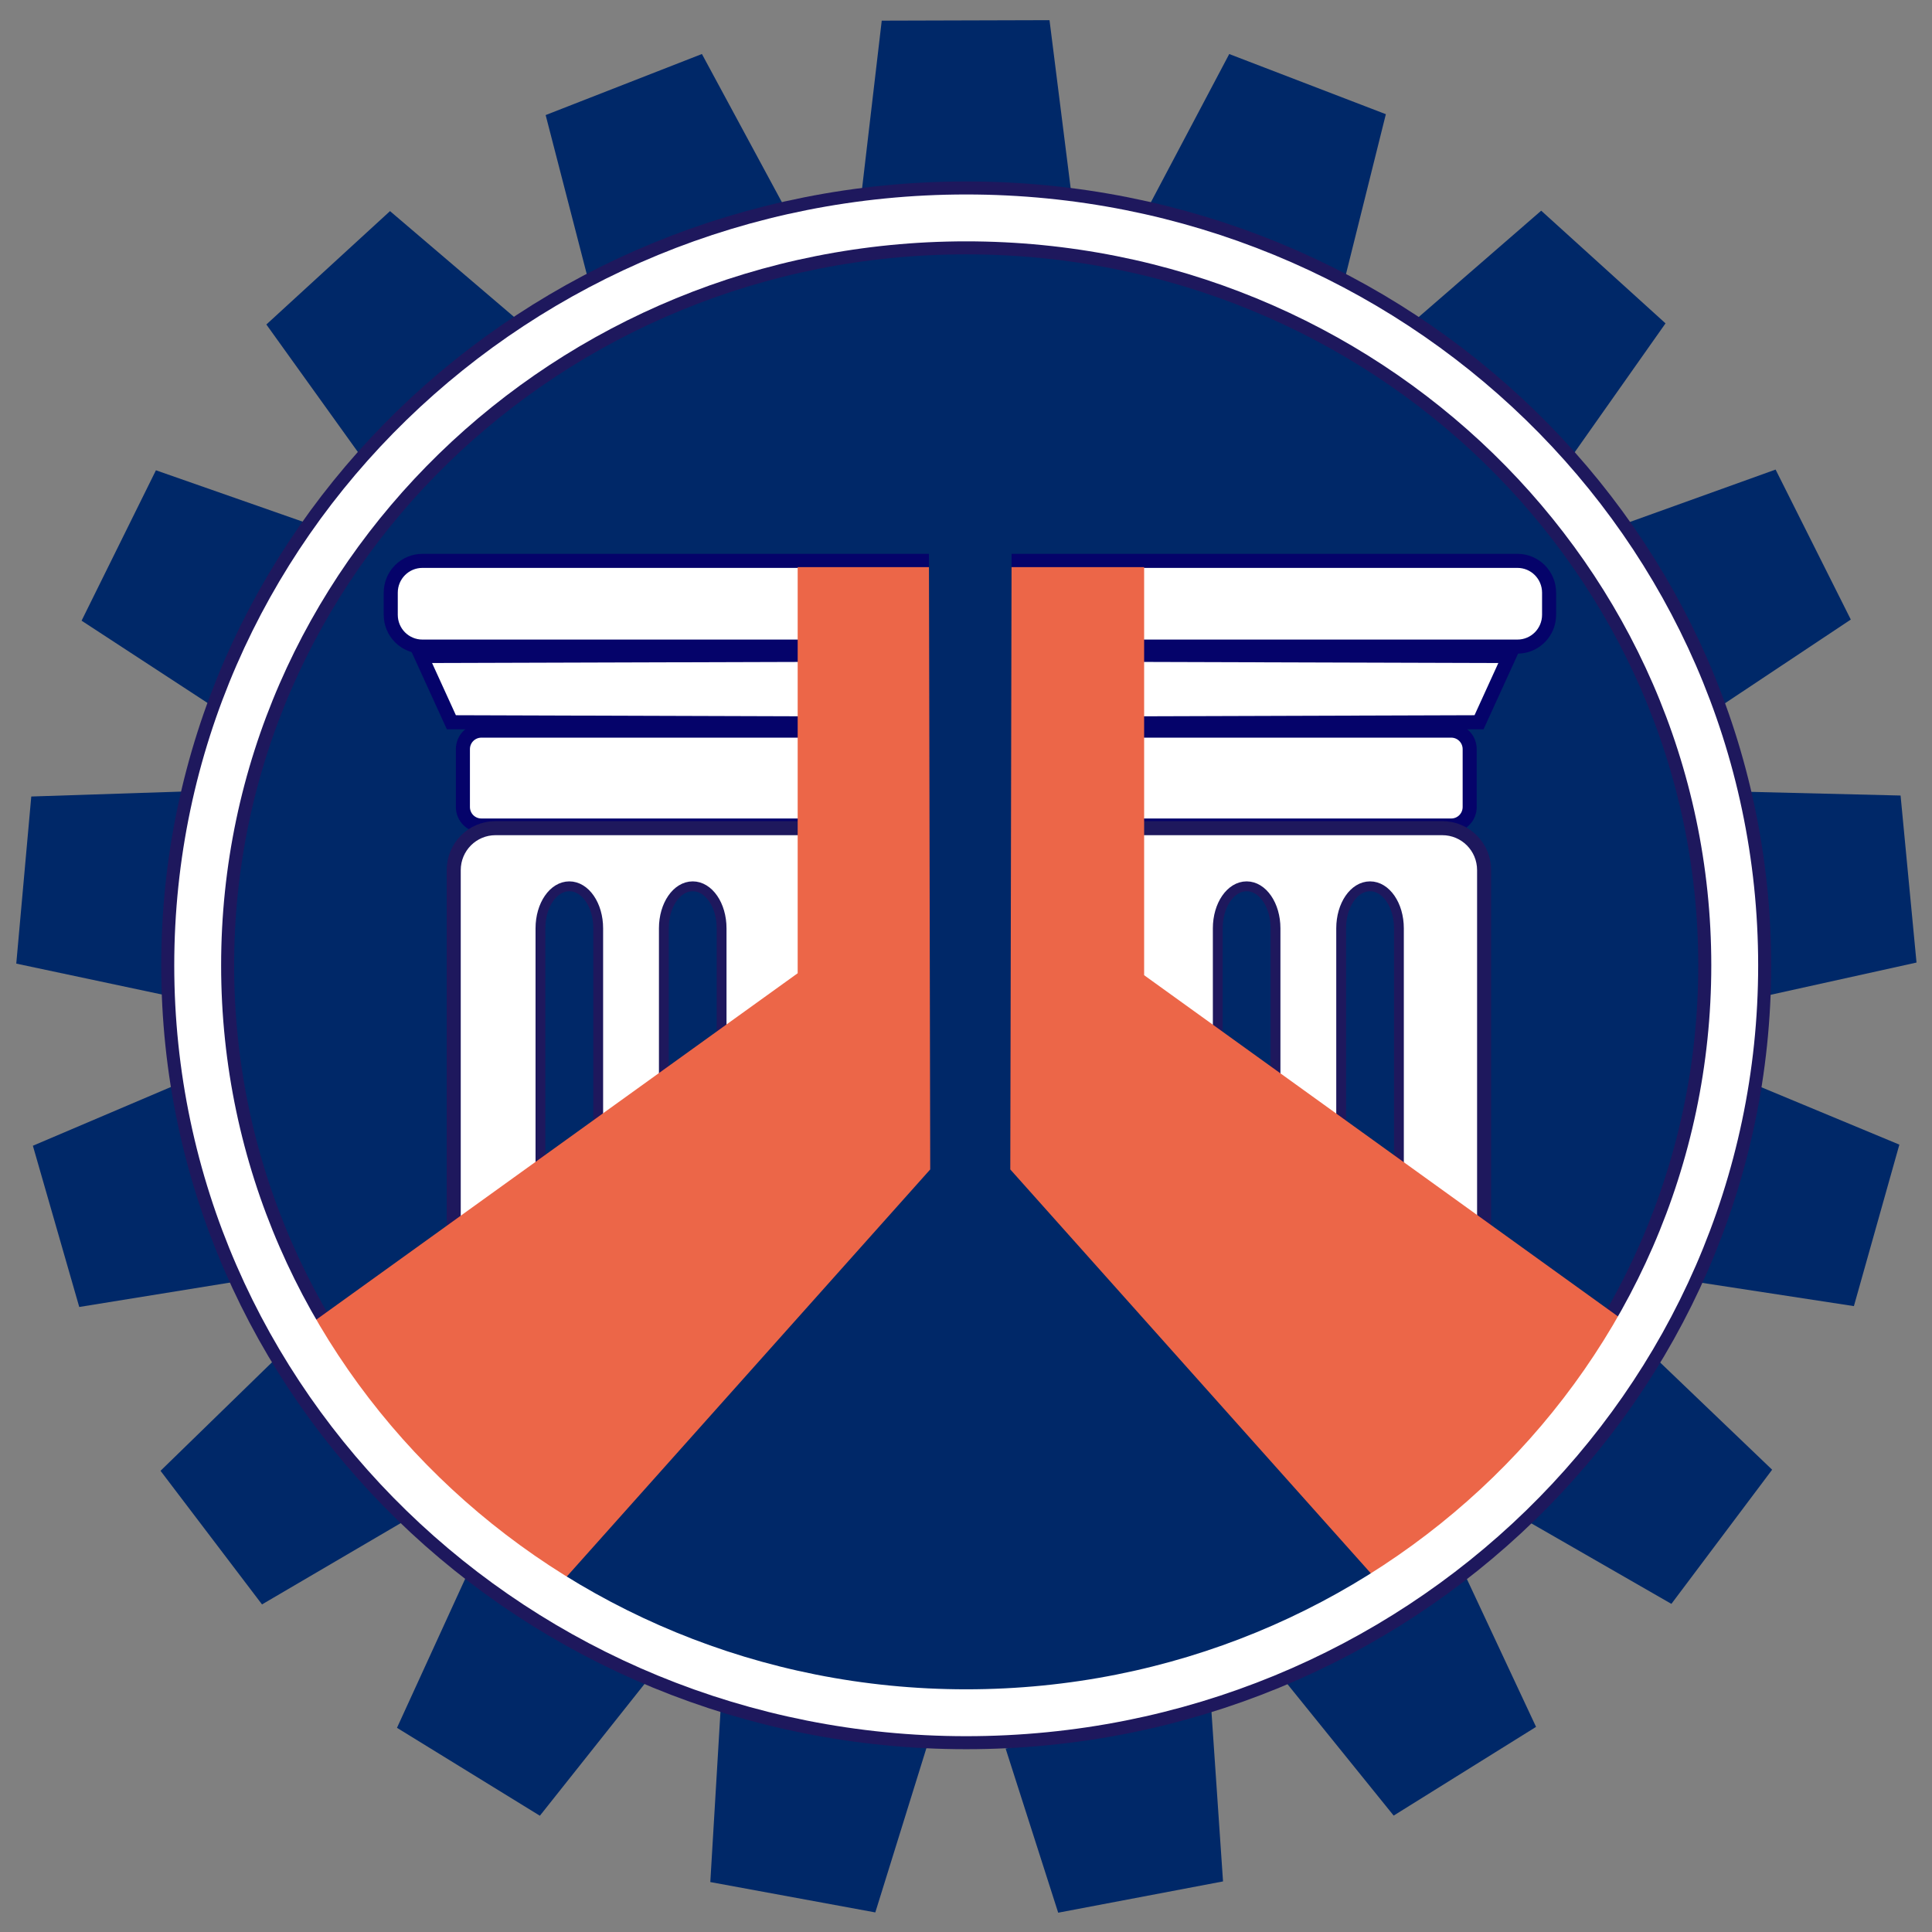 <svg xmlns="http://www.w3.org/2000/svg" width="640" height="640" id="svg3946" version="1.1">
  <rect width="100%" height="100%" fill="#808080" stroke="none"/>
  <title id="title26458">Department of Public Works and Highways</title>
  <defs id="defs3948"></defs>
  
  <g id="layer1" transform="translate(-172.501,260.453)">
    <g id="g8094">
      <path id="path5005-0-0-4" d="m 464.588,-253.61 55.578,-0.16 7.133,56.652 -69.459,1.086 z" style="fill:#002868;fill-opacity:1;stroke:none"></path>
      <path id="path5005-0-0-4-7" d="m 353.254,-222.338 51.767,-20.225 27.116,50.25 -64.376,26.104 z" style="fill:#002868;fill-opacity:1;stroke:none"></path>
      <path id="path5005-0-0-4-7-4" d="m 260.735,-152.96 40.965,-37.56 43.437,37.062 -50.6,47.596 z" style="fill:#002868;fill-opacity:1;stroke:none"></path>
      <path id="path5005-0-0-4-7-0" d="m 199.525,-54.845 24.631,-49.822 53.892,18.868 -29.99,62.661 z" style="fill:#002868;fill-opacity:1;stroke:none"></path>
      <path id="path5005-0-0-4-7-9" d="m 177.89,58.755 4.971,-55.355 57.069,-1.873 -5.329,69.263 z" style="fill:#002868;fill-opacity:1;stroke:none"></path>
      <path id="path5005-0-0-4-7-48" d="M 198.752,172.5 183.391,119.088 235.93,96.726 255.981,163.237 z" style="fill:#002868;fill-opacity:1;stroke:none"></path>
      <path id="path5005-0-0-4-7-8" d="m 259.295,271.029 -33.618,-44.257 40.913,-39.831 42.723,54.777 z" style="fill:#002868;fill-opacity:1;stroke:none"></path>
      <path id="path5005-0-0-4-7-2" d="m 351.341,341.034 -47.335,-29.125 23.762,-51.92 59.625,35.645 z" style="fill:#002868;fill-opacity:1;stroke:none"></path>
      <path id="path5005-0-0-4-7-45" d="m 462.459,373.062 -54.66,-10.059 3.402,-56.998 68.475,11.7 z" style="fill:#002868;fill-opacity:1;stroke:none"></path>
      <path id="path5005-0-0-4-7-5" d="m 577.644,362.787 -54.603,10.365 -17.417,-54.378 68.078,-13.826 z" style="fill:#002868;fill-opacity:1;stroke:none"></path>
      <path id="path5005-0-0-4-7-1" d="m 681.34,311.597 -47.171,29.39 -35.884,-44.415 58.487,-37.484 z" style="fill:#002868;fill-opacity:1;stroke:none"></path>
      <path id="path5005-0-0-4-7-7" d="m 759.542,226.406 -33.369,44.445 -49.505,-28.453 40.997,-56.081 z" style="fill:#002868;fill-opacity:1;stroke:none"></path>
      <path id="path5005-0-0-4-7-11" d="m 801.69,118.718 -15.061,53.498 -56.441,-8.649 17.97,-67.103 z" style="fill:#002868;fill-opacity:1;stroke:none"></path>
      <path id="path5005-0-0-4-7-52" d="m 802.091,3.076 5.281,55.326 -55.754,12.324 -7.483,-69.063 z" style="fill:#002868;fill-opacity:1;stroke:none"></path>
      <path id="path5005-0-0-4-7-76" d="m 760.691,-104.902 24.91,49.683 -47.537,31.632 -31.926,-61.697 z" style="fill:#002868;fill-opacity:1;stroke:none"></path>
      <path id="path5005-0-0-4-7-23" d="m 579.701,-242.553 51.882,19.928 -13.814,55.403 L 552.608,-191.3 z" style="fill:#002868;fill-opacity:1;stroke:none"></path>
      <path id="path5005-0-0-4-7-22" d="m 683.046,-190.66 41.181,37.324 -32.894,46.672 -52.064,-45.991 z" style="fill:#002868;fill-opacity:1;stroke:none"></path>
    </g>
    <path style="fill:#002868;fill-opacity:1;fill-rule:evenodd;stroke:#1e185d;stroke-width:0;stroke-miterlimit:4;stroke-opacity:1" d="m 747.15,59.324 c 0,136.741 -113.98,247.592 -254.581,247.592 -140.601,0 -254.581,-110.851 -254.581,-247.592 0,-136.741 113.98,-247.592 254.581,-247.592 140.601,0 254.581,110.851 254.581,247.592 z" id="path3973"></path>
    <path style="fill:#ffffff;fill-opacity:1;fill-rule:evenodd;stroke:#05036a;stroke-width:4.658;stroke-miterlimit:4;stroke-opacity:1" d="m 312.444,-74.659 362.711,0 c 5.819,0 10.503,4.703 10.503,10.546 l 0,7.31 c 0,5.842 -4.684,10.546 -10.503,10.546 l -362.711,0 c -5.819,0 -10.503,-4.703 -10.503,-10.546 l 0,-7.31 c 0,-5.842 4.684,-10.546 10.503,-10.546 z" id="rect3965"></path>
    <path style="fill:#ffffff;fill-opacity:1;stroke:#05036a;stroke-width:4.658;stroke-miterlimit:4;stroke-opacity:1;stroke-dasharray:none" d="m 491.296,-43.677 -179.283,0.54 10.008,21.934 169.275,0.54 1.883,0 169.275,-0.54 10.008,-21.934 -179.283,-0.54 -1.883,0 z" id="path4745"></path>
    <path style="fill:#ffffff;fill-opacity:1;fill-rule:evenodd;stroke:#05036a;stroke-width:4.658;stroke-miterlimit:4;stroke-opacity:1" d="m 331.961,-18.424 321.273,0 c 3.389,0 6.118,2.74 6.118,6.143 l 0,19.15 c 0,3.403 -2.728,6.142 -6.118,6.142 l -321.273,0 c -3.389,0 -6.118,-2.74 -6.118,-6.142 l 0,-19.15 c 0,-3.403 2.728,-6.143 6.118,-6.143 z" id="rect4768"></path>
    <path style="fill:#ffffff;fill-opacity:1;fill-rule:evenodd;stroke:#1e185d;stroke-width:4.658;stroke-miterlimit:4;stroke-opacity:1" d="m 336.665,13.884 313.603,0 c 7.682,0 13.866,6.209 13.866,13.922 l 0,115.795 c 0,7.713 -6.184,13.922 -13.866,13.922 l -313.603,0 c -7.682,0 -13.866,-6.209 -13.866,-13.922 l 0,-115.795 c 0,-7.713 6.184,-13.922 13.866,-13.922 z" id="rect4770"></path>
    <g transform="matrix(1.722,0,0,1.729,282.796,-460.318)" id="g4792-4" style="fill:#002868;fill-opacity:1;stroke:#1e185d;stroke-width:1.887;stroke-miterlimit:4;stroke-opacity:1;stroke-dasharray:none">
      <path style="fill:#002868;fill-rule:evenodd;stroke:#1e185d" d="m 175.767,285.404 c 3.078,0 5.556,3.592 5.556,8.053 l 0,57.13 c 0,4.461 -2.478,8.053 -5.556,8.053 -3.078,0 -5.556,-3.592 -5.556,-8.053 l 0,-57.13 c 0,-4.461 2.478,-8.053 5.556,-8.053 z" id="rect4772-0"></path>
      <path style="fill:#002868;fill-rule:evenodd;stroke:#1e185d" d="m 199.505,285.404 c 3.078,0 5.556,3.592 5.556,8.053 l 0,57.13 c 0,4.461 -2.478,8.053 -5.556,8.053 -3.078,0 -5.556,-3.592 -5.556,-8.053 l 0,-57.13 c 0,-4.461 2.478,-8.053 5.556,-8.053 z" id="rect4772-7-9"></path>
    </g>
    <g id="g4792" style="fill:#002868;fill-opacity:1;stroke:#1e185d;stroke-width:1.887;stroke-miterlimit:4;stroke-opacity:1;stroke-dasharray:none" transform="matrix(1.722,0,0,1.729,58.428,-460.318)">
      <path style="fill:#002868;fill-rule:evenodd;stroke:#1e185d" d="m 175.767,285.404 c 3.078,0 5.556,3.592 5.556,8.053 l 0,57.13 c 0,4.461 -2.478,8.053 -5.556,8.053 -3.078,0 -5.556,-3.592 -5.556,-8.053 l 0,-57.13 c 0,-4.461 2.478,-8.053 5.556,-8.053 z" id="rect4772"></path>
      <path style="fill:#002868;fill-rule:evenodd;stroke:#1e185d" d="m 199.505,285.404 c 3.078,0 5.556,3.592 5.556,8.053 l 0,57.13 c 0,4.461 -2.478,8.053 -5.556,8.053 -3.078,0 -5.556,-3.592 -5.556,-8.053 l 0,-57.13 c 0,-4.461 2.478,-8.053 5.556,-8.053 z" id="rect4772-7"></path>
    </g>
    <path style="fill:none;stroke:#1e185d;stroke-width:24.154;stroke-miterlimit:4;stroke-opacity:1" d="m 747.15,59.324 c 0,136.741 -113.98,247.592 -254.581,247.592 -140.601,0 -254.581,-110.851 -254.581,-247.592 0,-136.741 113.98,-247.592 254.581,-247.592 140.601,0 254.581,110.851 254.581,247.592 z" id="path3973-9"></path>
    <path style="fill:#ec6648;fill-opacity:1;fill-rule:evenodd;stroke:none" d="m 436.741,-72.576 0,134.524 -165.778,119.289 c 43.751,75.023 126.617,125.664 221.629,125.664 95.459,0 178.596,-51.137 222.167,-126.744 L 551.51,62.596 l 0,-135.172 -114.769,0 z" id="rect4859"></path>
    <path style="fill:#002868;fill-opacity:1;stroke:none" d="m 493.238,-79.113 0,0.054 -13.021,0.378 0.43,205.621 -125.638,140.737 c 39.678,24.831 86.899,39.223 137.583,39.223 51.403,0 99.237,-14.821 139.251,-40.303 L 507.174,126.94 l 0.43,-205.621 -13.075,-0.378 0,-0.054 -0.646,0 -0.646,0 z" id="path4822"></path>
    <path style="fill:none;stroke:#ffffff;stroke-width:15.528;stroke-miterlimit:4;stroke-opacity:1" d="m 747.15,59.324 c 0,136.741 -113.98,247.592 -254.581,247.592 -140.601,0 -254.581,-110.851 -254.581,-247.592 0,-136.741 113.98,-247.592 254.581,-247.592 140.601,0 254.581,110.851 254.581,247.592 z" id="path3973-2"></path>
  </g>
</svg>
